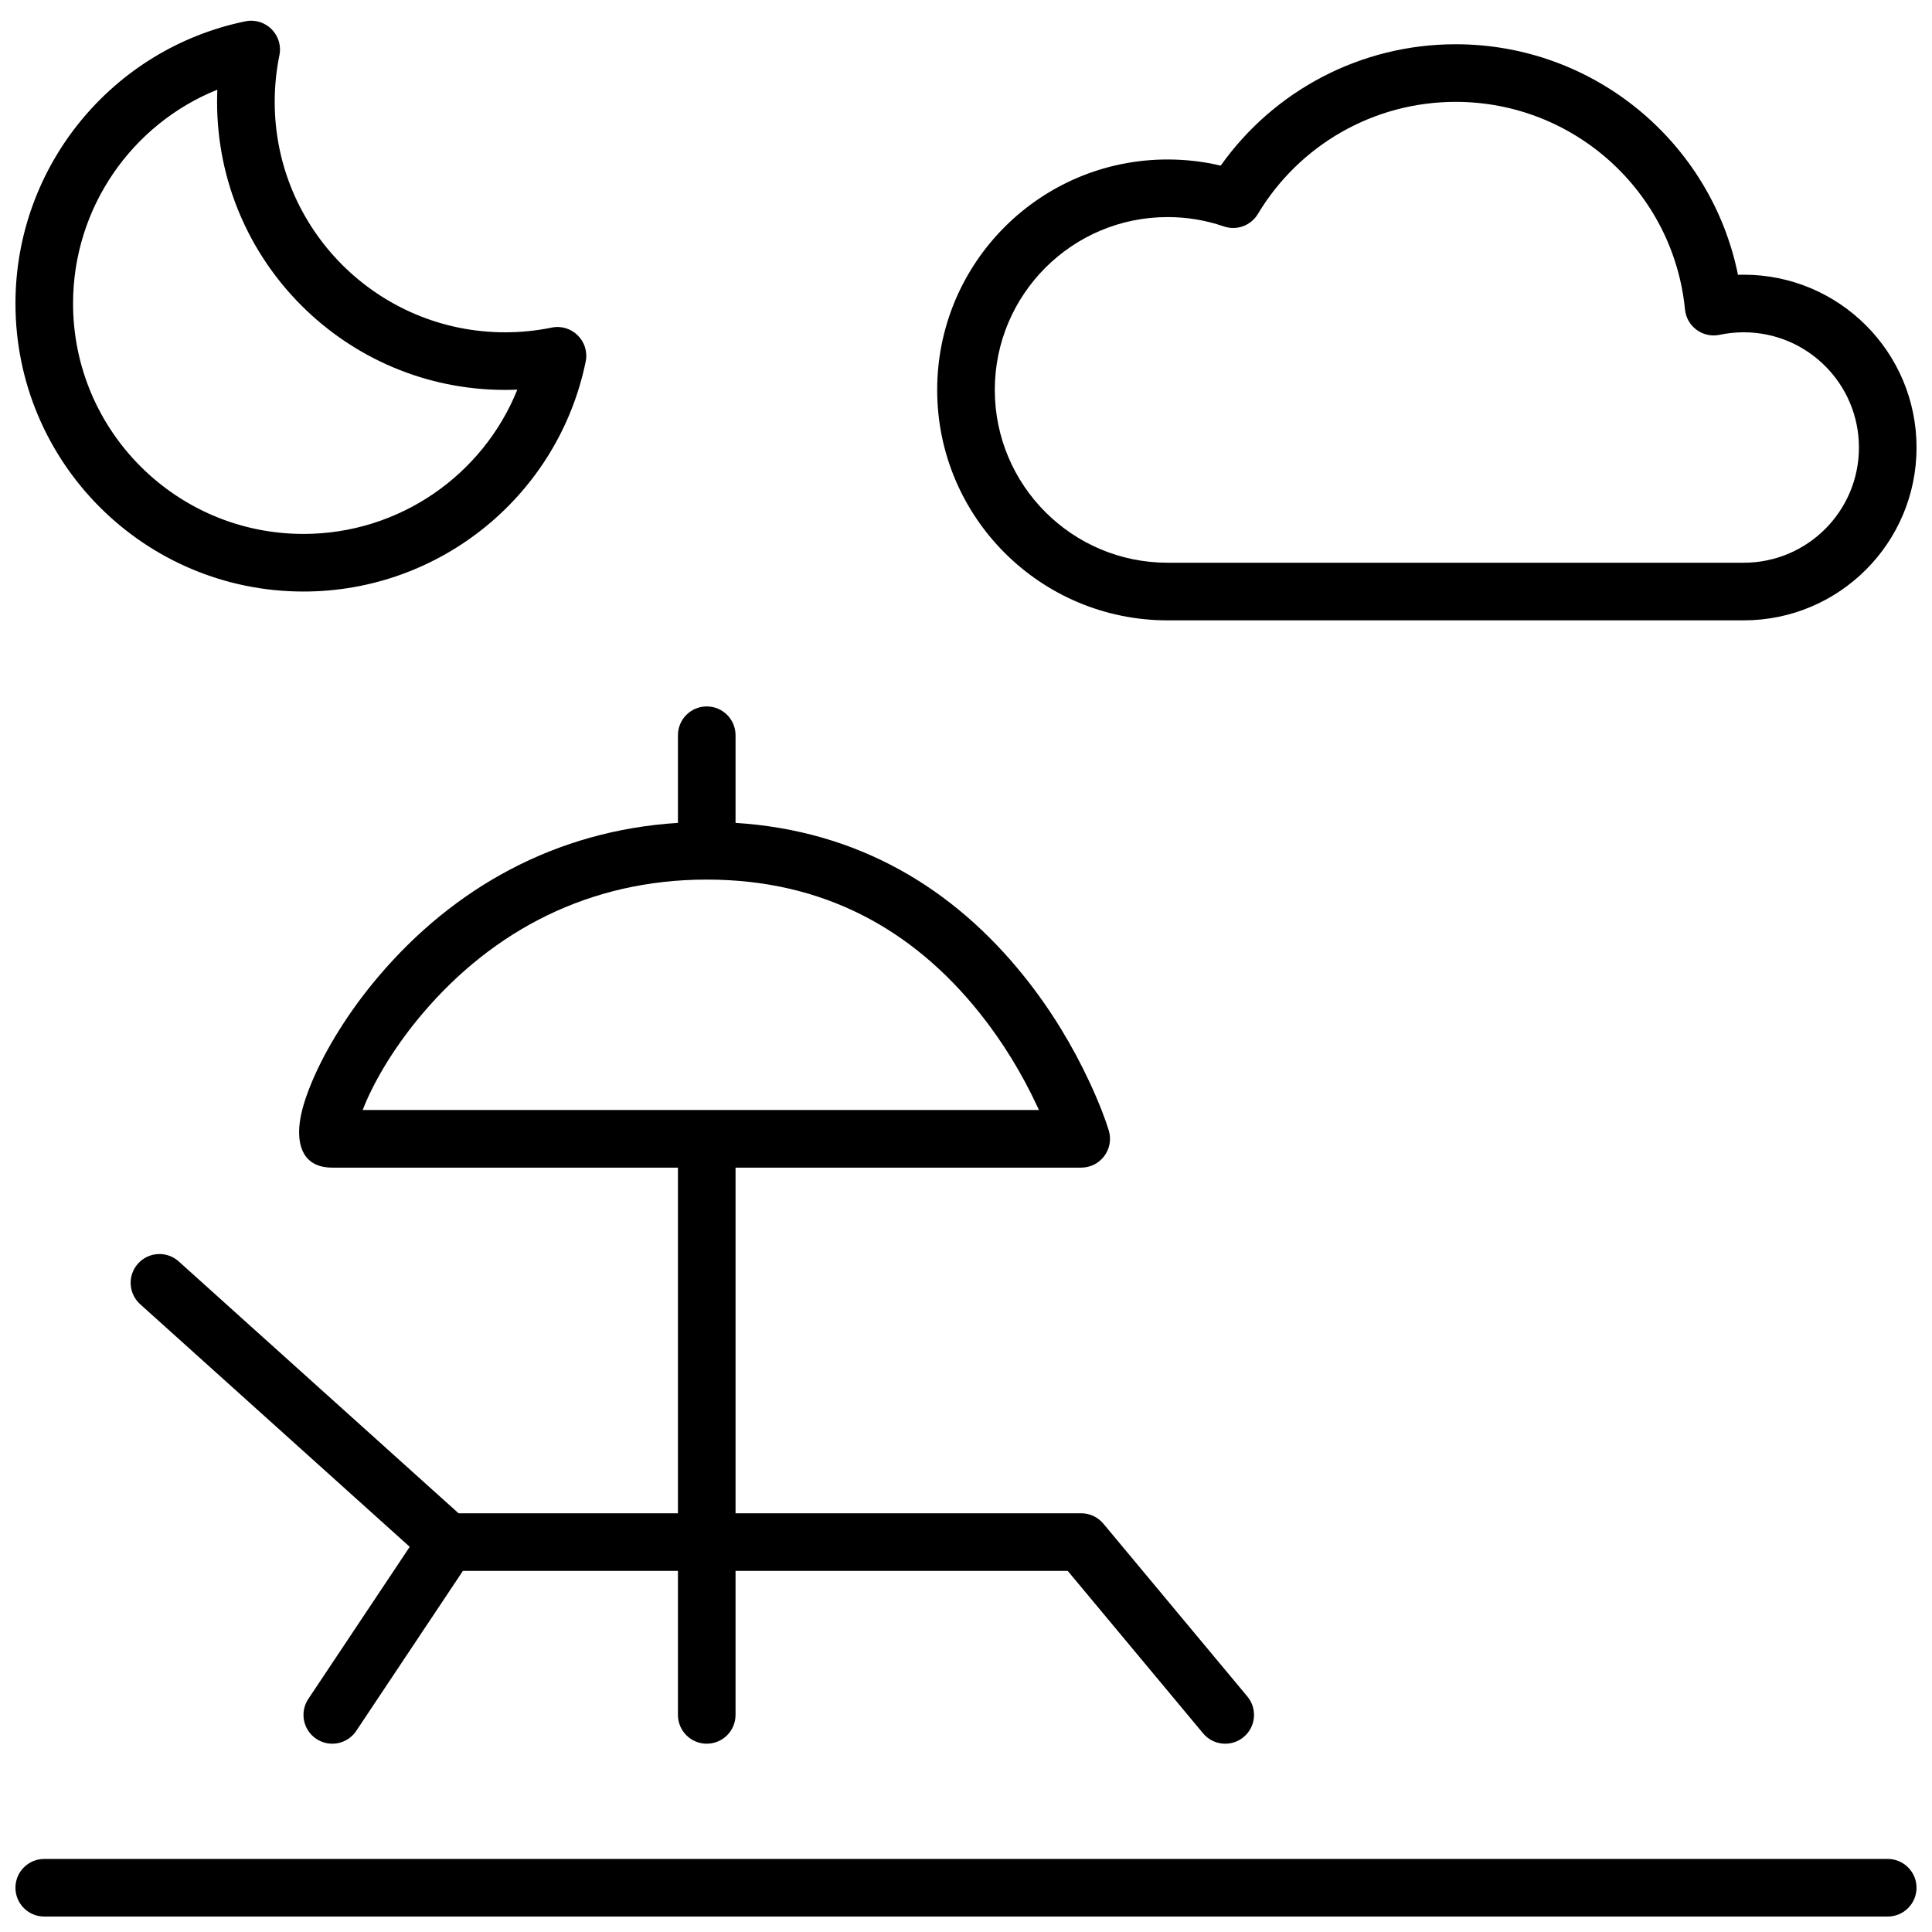 <?xml version="1.0" encoding="UTF-8"?>
<!-- Uploaded to: SVG Repo, www.svgrepo.com, Generator: SVG Repo Mixer Tools -->
<svg width="800px" height="800px" version="1.1" viewBox="144 144 512 512" xmlns="http://www.w3.org/2000/svg">
 <defs>
  <clipPath id="a">
   <path d="m148.09 149h503.81v502.9h-503.81z"/>
  </clipPath>
 </defs>
 <g clip-path="url(#a)">
  <path d="m209.03 149.65c5.367-1.098 10.113 3.644 9.012 9.012-0.824 4.023-1.242 8.148-1.242 12.336 0 33.727 27.34 61.066 61.066 61.066 4.184 0 8.309-0.422 12.332-1.246 5.367-1.098 10.113 3.644 9.012 9.012-7.223 35.246-38.363 60.934-74.777 60.934-42.16 0-76.336-34.176-76.336-76.332 0-36.418 25.691-67.555 60.934-74.781zm-45.668 74.781c0 33.727 27.344 61.066 61.07 61.066 25.371 0 47.547-15.594 56.664-38.234-1.074 0.043-2.152 0.066-3.231 0.066-42.16 0-76.336-34.176-76.336-76.332 0-1.082 0.023-2.156 0.066-3.231-22.641 9.117-38.234 31.289-38.234 56.664zm442.74-7.633c25.297 0 45.801 20.504 45.801 45.801 0 25.293-20.504 45.801-45.801 45.801h-152.67c-33.727 0-61.07-27.344-61.07-61.07s27.344-61.066 61.07-61.066c4.781 0 9.496 0.551 14.066 1.629 14.148-19.93 37.152-32.164 62.27-32.164 36.707 0 67.715 26.027 74.812 61.094 0.504-0.016 1.012-0.023 1.52-0.023zm-152.67-15.27c-25.297 0-45.801 20.508-45.801 45.801 0 25.297 20.504 45.801 45.801 45.801h152.67c16.863 0 30.535-13.668 30.535-30.531 0-16.863-13.672-30.535-30.535-30.535-2.168 0-4.301 0.223-6.379 0.664-4.453 0.945-8.738-2.188-9.184-6.719-3.055-31.09-29.297-55.012-60.77-55.012-21.719 0-41.449 11.422-52.418 29.711-1.855 3.094-5.617 4.465-9.027 3.293-4.746-1.629-9.758-2.473-14.891-2.473zm-209.06 201.16c19.848-23.348 46.762-38.559 79.289-40.617v-23.227c0-4.215 3.418-7.633 7.633-7.633s7.633 3.418 7.633 7.633v23.227c32.242 2.043 57.602 17.078 76.57 40.793 7.086 8.855 12.762 18.316 17.18 27.781 2.672 5.723 4.348 10.238 5.164 12.961 1.469 4.898-2.199 9.828-7.312 9.828h-91.602v91.602h91.602c2.266 0 4.414 1.004 5.867 2.746l38.164 45.801c2.699 3.238 2.262 8.051-0.977 10.75-3.238 2.699-8.051 2.262-10.75-0.977l-35.879-43.055h-88.027v38.168c0 4.215-3.418 7.633-7.633 7.633s-7.633-3.418-7.633-7.633v-38.168h-56.984l-28.266 42.402c-2.34 3.508-7.078 4.457-10.586 2.117-3.508-2.34-4.457-7.078-2.117-10.586l26.871-40.309-71.426-64.285c-3.137-2.82-3.391-7.648-0.57-10.781 2.82-3.133 7.648-3.387 10.781-0.566l74.156 66.742h58.141v-91.602h-91.602c-7.586 0-9.383-5.68-8.637-11.836 0.359-2.949 1.449-6.602 3.141-10.66 3.703-8.887 9.914-18.965 17.809-28.25zm-4.262 35.477h179.22c-0.16-0.352-0.324-0.707-0.492-1.062-3.934-8.426-8.992-16.859-15.266-24.699-17.723-22.156-41.387-35.305-72.281-35.305-31.145 0-56.641 13.535-75.289 35.477-6.879 8.094-12.258 16.82-15.348 24.234-0.195 0.465-0.379 0.918-0.547 1.355zm-84.387 213.74c-4.215 0-7.633-3.418-7.633-7.633 0-4.215 3.418-7.633 7.633-7.633h488.54c4.215 0 7.633 3.418 7.633 7.633 0 4.215-3.418 7.633-7.633 7.633z" fill-rule="evenodd"/>
 </g>
</svg>